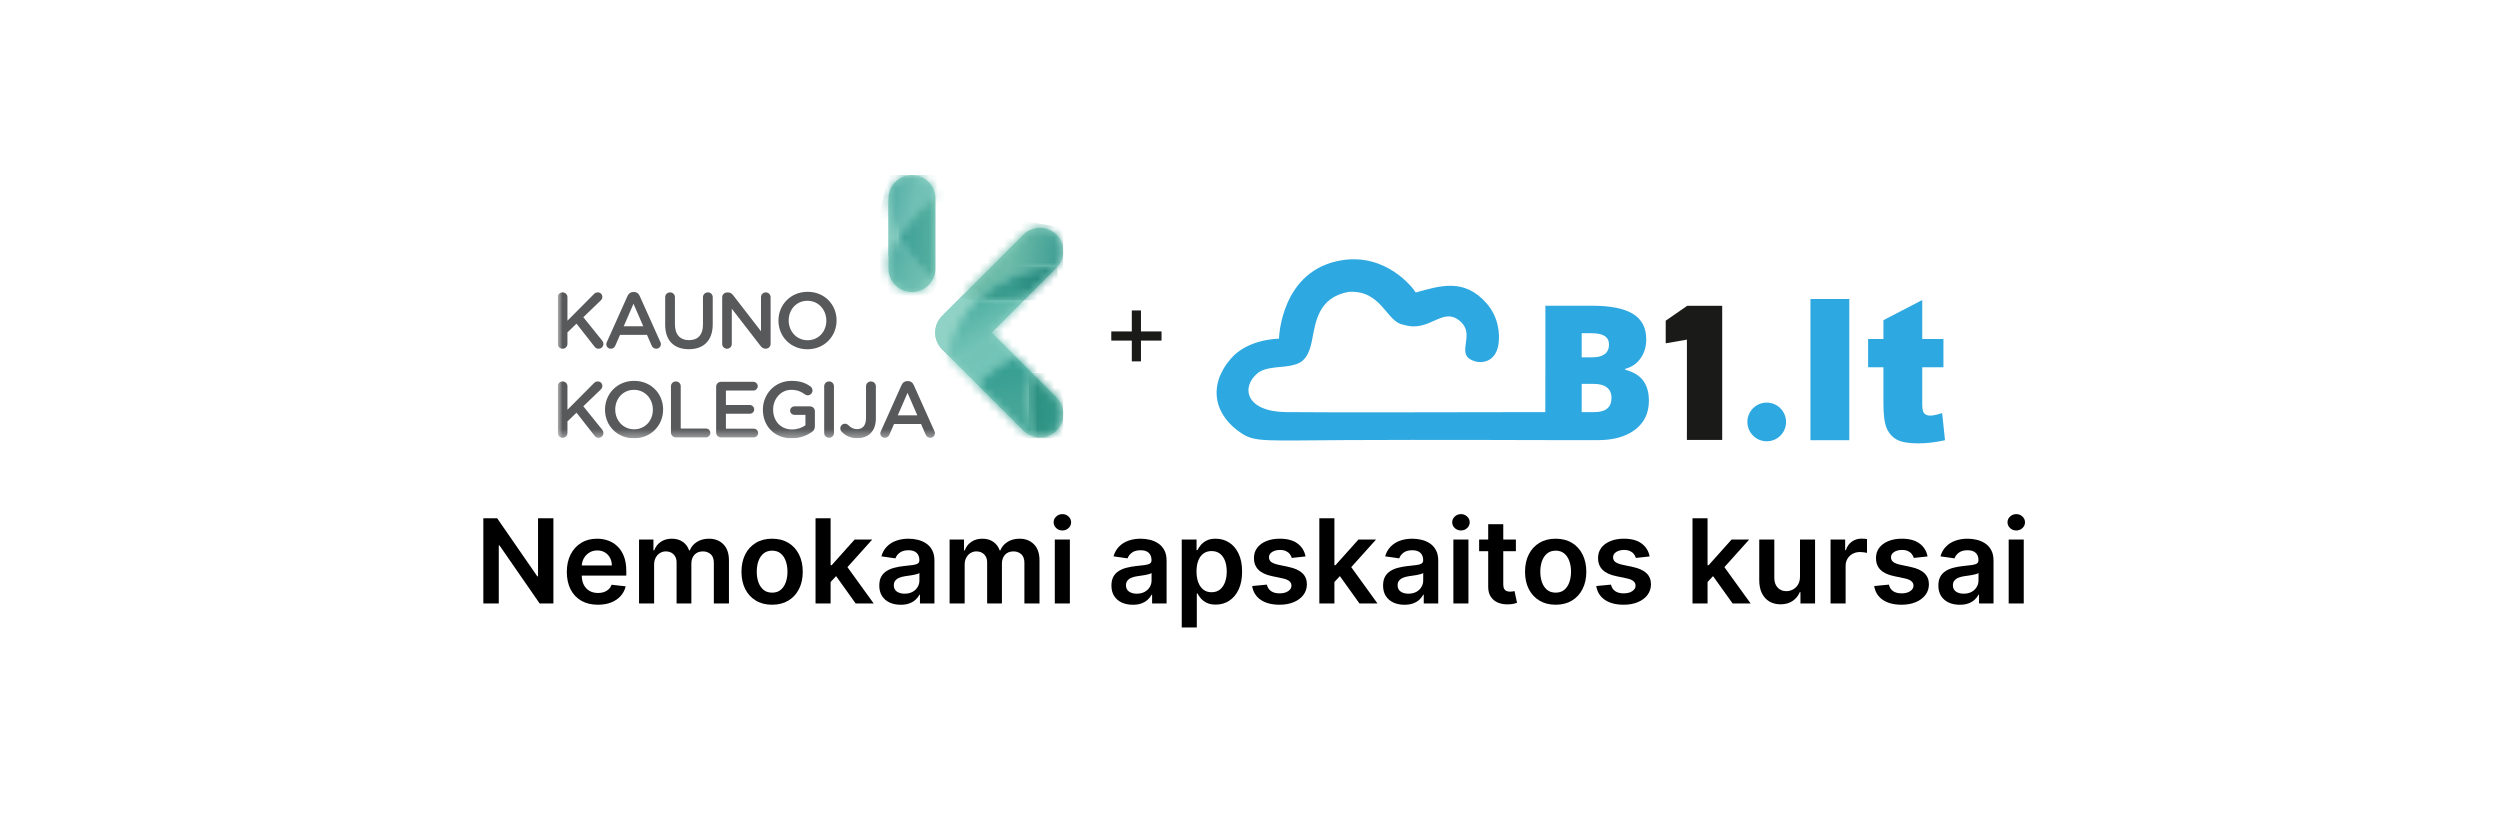 <?xml version="1.0"?>
<svg xmlns="http://www.w3.org/2000/svg" width="300" height="100" viewBox="0 0 300 100">
<path d="M241.042 72.418V64.745H242.85V72.418H241.042ZM241.951 63.656C241.665 63.656 241.418 63.562 241.212 63.372C241.005 63.179 240.902 62.947 240.902 62.677C240.902 62.404 241.005 62.173 241.212 61.983C241.418 61.79 241.665 61.693 241.951 61.693C242.241 61.693 242.487 61.79 242.69 61.983C242.897 62.173 243 62.404 243 62.677C243 62.947 242.897 63.179 242.69 63.372C242.487 63.562 242.241 63.656 241.951 63.656Z" fill="black"/>
<path d="M235.172 72.572C234.686 72.572 234.248 72.485 233.858 72.312C233.472 72.135 233.166 71.876 232.939 71.533C232.716 71.19 232.605 70.767 232.605 70.264C232.605 69.831 232.685 69.473 232.844 69.19C233.004 68.907 233.222 68.681 233.499 68.511C233.775 68.341 234.086 68.213 234.433 68.126C234.782 68.036 235.144 67.971 235.517 67.931C235.966 67.885 236.331 67.843 236.611 67.806C236.89 67.766 237.094 67.707 237.22 67.627C237.35 67.543 237.415 67.415 237.415 67.242V67.212C237.415 66.836 237.303 66.544 237.08 66.338C236.857 66.131 236.536 66.028 236.116 66.028C235.673 66.028 235.322 66.125 235.062 66.318C234.806 66.511 234.633 66.739 234.543 67.002L232.854 66.762C232.988 66.296 233.207 65.907 233.514 65.594C233.82 65.277 234.195 65.041 234.638 64.884C235.081 64.725 235.57 64.644 236.106 64.644C236.476 64.644 236.844 64.688 237.21 64.774C237.576 64.861 237.911 65.004 238.214 65.204C238.517 65.4 238.76 65.668 238.943 66.008C239.13 66.348 239.223 66.772 239.223 67.282V72.417H237.485V71.363H237.425C237.315 71.576 237.16 71.776 236.96 71.962C236.764 72.145 236.516 72.294 236.216 72.407C235.92 72.517 235.572 72.572 235.172 72.572ZM235.642 71.243C236.005 71.243 236.319 71.171 236.586 71.028C236.852 70.882 237.057 70.689 237.2 70.449C237.347 70.209 237.42 69.948 237.42 69.665V68.76C237.363 68.807 237.267 68.85 237.13 68.89C236.997 68.93 236.847 68.965 236.681 68.995C236.514 69.025 236.349 69.052 236.186 69.075C236.023 69.099 235.881 69.118 235.761 69.135C235.492 69.172 235.25 69.232 235.037 69.315C234.824 69.398 234.656 69.515 234.533 69.665C234.409 69.811 234.348 70.001 234.348 70.234C234.348 70.567 234.469 70.818 234.713 70.988C234.956 71.158 235.265 71.243 235.642 71.243Z" fill="black"/>
<path d="M231.307 66.772L229.659 66.952C229.612 66.786 229.53 66.629 229.414 66.483C229.301 66.336 229.147 66.218 228.954 66.128C228.761 66.038 228.525 65.993 228.245 65.993C227.869 65.993 227.552 66.075 227.296 66.238C227.043 66.401 226.918 66.613 226.921 66.872C226.918 67.096 226.999 67.277 227.166 67.417C227.336 67.557 227.616 67.671 228.005 67.761L229.314 68.041C230.04 68.198 230.579 68.446 230.932 68.785C231.289 69.125 231.468 69.57 231.472 70.119C231.468 70.602 231.327 71.028 231.047 71.398C230.771 71.764 230.386 72.051 229.893 72.257C229.4 72.463 228.834 72.567 228.195 72.567C227.256 72.567 226.5 72.37 225.927 71.977C225.354 71.581 225.013 71.03 224.903 70.324L226.666 70.154C226.746 70.5 226.916 70.762 227.176 70.938C227.436 71.115 227.774 71.203 228.19 71.203C228.62 71.203 228.964 71.115 229.224 70.938C229.487 70.762 229.619 70.544 229.619 70.284C229.619 70.064 229.534 69.883 229.364 69.74C229.197 69.596 228.938 69.486 228.585 69.41L227.276 69.135C226.54 68.982 225.995 68.724 225.642 68.361C225.289 67.995 225.115 67.532 225.118 66.972C225.115 66.499 225.243 66.09 225.503 65.743C225.766 65.394 226.13 65.124 226.597 64.934C227.066 64.741 227.607 64.644 228.22 64.644C229.119 64.644 229.827 64.836 230.343 65.219C230.862 65.602 231.184 66.12 231.307 66.772Z" fill="black"/>
<path d="M219.666 72.417V64.745H221.419V66.023H221.499C221.639 65.581 221.879 65.239 222.218 64.999C222.561 64.756 222.953 64.635 223.392 64.635C223.492 64.635 223.604 64.64 223.727 64.65C223.853 64.656 223.958 64.668 224.041 64.685V66.348C223.965 66.321 223.843 66.298 223.677 66.278C223.514 66.255 223.355 66.243 223.202 66.243C222.873 66.243 222.576 66.315 222.313 66.458C222.053 66.598 221.849 66.793 221.699 67.042C221.549 67.292 221.474 67.58 221.474 67.906V72.417H219.666Z" fill="black"/>
<path d="M216 69.192V64.746H217.808V72.418H216.055V71.055H215.975C215.801 71.484 215.517 71.836 215.12 72.109C214.727 72.382 214.243 72.518 213.667 72.518C213.164 72.518 212.719 72.407 212.333 72.184C211.95 71.957 211.65 71.629 211.434 71.2C211.218 70.767 211.109 70.244 211.109 69.631V64.746H212.918V69.352C212.918 69.838 213.051 70.224 213.317 70.51C213.584 70.797 213.933 70.94 214.366 70.94C214.633 70.94 214.891 70.875 215.14 70.745C215.39 70.615 215.595 70.422 215.755 70.166C215.918 69.906 216 69.581 216 69.192Z" fill="black"/>
<path d="M204.747 70.01L204.742 67.827H205.032L207.789 64.745H209.902L206.51 68.521H206.136L204.747 70.01ZM203.099 72.417V62.188H204.907V72.417H203.099ZM207.914 72.417L205.416 68.926L206.635 67.652L210.077 72.417H207.914Z" fill="black"/>
<path d="M197.955 66.772L196.307 66.952C196.26 66.786 196.178 66.629 196.062 66.483C195.949 66.336 195.795 66.218 195.602 66.128C195.409 66.038 195.173 65.993 194.893 65.993C194.517 65.993 194.2 66.075 193.944 66.238C193.691 66.401 193.566 66.613 193.569 66.872C193.566 67.096 193.648 67.277 193.814 67.417C193.984 67.557 194.264 67.671 194.653 67.761L195.962 68.041C196.688 68.198 197.227 68.446 197.58 68.785C197.937 69.125 198.116 69.57 198.12 70.119C198.116 70.602 197.975 71.028 197.695 71.398C197.419 71.764 197.034 72.051 196.541 72.257C196.049 72.463 195.482 72.567 194.843 72.567C193.904 72.567 193.148 72.37 192.575 71.977C192.002 71.581 191.661 71.03 191.551 70.324L193.315 70.154C193.394 70.5 193.564 70.762 193.824 70.938C194.084 71.115 194.422 71.203 194.838 71.203C195.268 71.203 195.612 71.115 195.872 70.938C196.135 70.762 196.267 70.544 196.267 70.284C196.267 70.064 196.182 69.883 196.012 69.74C195.845 69.596 195.586 69.486 195.233 69.41L193.924 69.135C193.188 68.982 192.644 68.724 192.291 68.361C191.938 67.995 191.763 67.532 191.766 66.972C191.763 66.499 191.891 66.09 192.151 65.743C192.414 65.394 192.778 65.124 193.245 64.934C193.714 64.741 194.255 64.644 194.868 64.644C195.767 64.644 196.475 64.836 196.991 65.219C197.51 65.602 197.832 66.12 197.955 66.772Z" fill="black"/>
<path d="M186.681 72.567C185.931 72.567 185.282 72.402 184.732 72.072C184.183 71.743 183.757 71.281 183.454 70.689C183.154 70.096 183.004 69.403 183.004 68.611C183.004 67.818 183.154 67.124 183.454 66.528C183.757 65.932 184.183 65.469 184.732 65.139C185.282 64.809 185.931 64.644 186.681 64.644C187.43 64.644 188.079 64.809 188.629 65.139C189.178 65.469 189.603 65.932 189.902 66.528C190.205 67.124 190.357 67.818 190.357 68.611C190.357 69.403 190.205 70.096 189.902 70.689C189.603 71.281 189.178 71.743 188.629 72.072C188.079 72.402 187.43 72.567 186.681 72.567ZM186.691 71.118C187.097 71.118 187.436 71.007 187.71 70.784C187.983 70.557 188.186 70.254 188.319 69.874C188.455 69.495 188.524 69.072 188.524 68.606C188.524 68.136 188.455 67.712 188.319 67.332C188.186 66.949 187.983 66.644 187.71 66.418C187.436 66.191 187.097 66.078 186.691 66.078C186.274 66.078 185.928 66.191 185.652 66.418C185.378 66.644 185.174 66.949 185.037 67.332C184.904 67.712 184.837 68.136 184.837 68.606C184.837 69.072 184.904 69.495 185.037 69.874C185.174 70.254 185.378 70.557 185.652 70.784C185.928 71.007 186.274 71.118 186.691 71.118Z" fill="black"/>
<path d="M181.906 64.744V66.143H177.495V64.744H181.906ZM178.584 62.906H180.392V70.109C180.392 70.352 180.429 70.539 180.502 70.669C180.579 70.795 180.678 70.882 180.802 70.928C180.925 70.975 181.061 70.998 181.211 70.998C181.324 70.998 181.428 70.99 181.521 70.973C181.617 70.957 181.691 70.942 181.741 70.928L182.045 72.342C181.949 72.375 181.811 72.412 181.631 72.452C181.454 72.492 181.238 72.515 180.981 72.522C180.529 72.535 180.121 72.467 179.758 72.317C179.395 72.164 179.107 71.927 178.893 71.608C178.684 71.288 178.58 70.888 178.584 70.409V62.906Z" fill="black"/>
<path d="M174.405 72.418V64.745H176.213V72.418H174.405ZM175.314 63.656C175.028 63.656 174.781 63.562 174.575 63.372C174.368 63.179 174.265 62.947 174.265 62.677C174.265 62.404 174.368 62.173 174.575 61.983C174.781 61.79 175.028 61.693 175.314 61.693C175.604 61.693 175.85 61.79 176.053 61.983C176.26 62.173 176.363 62.404 176.363 62.677C176.363 62.947 176.26 63.179 176.053 63.372C175.85 63.562 175.604 63.656 175.314 63.656Z" fill="black"/>
<path d="M168.537 72.572C168.051 72.572 167.613 72.485 167.223 72.312C166.837 72.135 166.531 71.876 166.304 71.533C166.081 71.19 165.97 70.767 165.97 70.264C165.97 69.831 166.05 69.473 166.209 69.19C166.369 68.907 166.587 68.681 166.864 68.511C167.14 68.341 167.451 68.213 167.798 68.126C168.147 68.036 168.509 67.971 168.882 67.931C169.331 67.885 169.696 67.843 169.976 67.806C170.255 67.766 170.459 67.707 170.585 67.627C170.715 67.543 170.78 67.415 170.78 67.242V67.212C170.78 66.836 170.668 66.544 170.445 66.338C170.222 66.131 169.901 66.028 169.481 66.028C169.038 66.028 168.687 66.125 168.427 66.318C168.171 66.511 167.998 66.739 167.908 67.002L166.219 66.762C166.353 66.296 166.572 65.907 166.879 65.594C167.185 65.277 167.56 65.041 168.003 64.884C168.445 64.725 168.935 64.644 169.471 64.644C169.841 64.644 170.209 64.688 170.575 64.774C170.941 64.861 171.276 65.004 171.579 65.204C171.882 65.4 172.125 65.668 172.308 66.008C172.495 66.348 172.588 66.772 172.588 67.282V72.417H170.85V71.363H170.79C170.68 71.576 170.525 71.776 170.325 71.962C170.129 72.145 169.881 72.294 169.581 72.407C169.285 72.517 168.937 72.572 168.537 72.572ZM169.007 71.243C169.37 71.243 169.684 71.171 169.951 71.028C170.217 70.882 170.422 70.689 170.565 70.449C170.712 70.209 170.785 69.948 170.785 69.665V68.76C170.728 68.807 170.632 68.85 170.495 68.89C170.362 68.93 170.212 68.965 170.046 68.995C169.879 69.025 169.714 69.052 169.551 69.075C169.388 69.099 169.246 69.118 169.126 69.135C168.857 69.172 168.615 69.232 168.402 69.315C168.189 69.398 168.021 69.515 167.898 69.665C167.774 69.811 167.713 70.001 167.713 70.234C167.713 70.567 167.834 70.818 168.078 70.988C168.321 71.158 168.63 71.243 169.007 71.243Z" fill="black"/>
<path d="M159.969 70.01L159.964 67.827H160.253L163.011 64.745H165.124L161.732 68.521H161.357L159.969 70.01ZM158.32 72.417V62.188H160.129V72.417H158.32ZM163.136 72.417L160.638 68.926L161.857 67.652L165.298 72.417H163.136Z" fill="black"/>
<path d="M156.663 66.772L155.015 66.952C154.968 66.786 154.887 66.629 154.77 66.483C154.657 66.336 154.504 66.218 154.31 66.128C154.117 66.038 153.881 65.993 153.601 65.993C153.225 65.993 152.908 66.075 152.652 66.238C152.399 66.401 152.274 66.613 152.277 66.872C152.274 67.096 152.356 67.277 152.522 67.417C152.692 67.557 152.972 67.671 153.361 67.761L154.67 68.041C155.396 68.198 155.935 68.446 156.288 68.785C156.645 69.125 156.825 69.57 156.828 70.119C156.825 70.602 156.683 71.028 156.403 71.398C156.127 71.764 155.742 72.051 155.249 72.257C154.757 72.463 154.191 72.567 153.551 72.567C152.612 72.567 151.856 72.37 151.283 71.977C150.711 71.581 150.369 71.03 150.259 70.324L152.023 70.154C152.103 70.5 152.272 70.762 152.532 70.938C152.792 71.115 153.13 71.203 153.546 71.203C153.976 71.203 154.32 71.115 154.58 70.938C154.843 70.762 154.975 70.544 154.975 70.284C154.975 70.064 154.89 69.883 154.72 69.74C154.554 69.596 154.294 69.486 153.941 69.41L152.632 69.135C151.896 68.982 151.352 68.724 150.999 68.361C150.646 67.995 150.471 67.532 150.474 66.972C150.471 66.499 150.599 66.09 150.859 65.743C151.122 65.394 151.487 65.124 151.953 64.934C152.422 64.741 152.963 64.644 153.576 64.644C154.475 64.644 155.183 64.836 155.699 65.219C156.219 65.602 156.54 66.12 156.663 66.772Z" fill="black"/>
<path d="M141.809 75.294V64.744H143.587V66.013H143.692C143.786 65.827 143.917 65.629 144.087 65.419C144.257 65.206 144.487 65.024 144.776 64.874C145.066 64.721 145.436 64.644 145.885 64.644C146.478 64.644 147.012 64.796 147.489 65.099C147.968 65.399 148.348 65.843 148.627 66.433C148.911 67.019 149.052 67.738 149.052 68.591C149.052 69.433 148.914 70.149 148.637 70.739C148.361 71.328 147.985 71.778 147.509 72.087C147.032 72.397 146.493 72.552 145.89 72.552C145.451 72.552 145.086 72.478 144.796 72.332C144.507 72.185 144.273 72.009 144.097 71.802C143.924 71.593 143.789 71.394 143.692 71.208H143.617V75.294H141.809ZM143.582 68.581C143.582 69.077 143.652 69.511 143.792 69.884C143.935 70.257 144.14 70.549 144.407 70.758C144.676 70.965 145.003 71.068 145.386 71.068C145.785 71.068 146.12 70.962 146.39 70.749C146.659 70.532 146.863 70.237 146.999 69.864C147.139 69.488 147.209 69.06 147.209 68.581C147.209 68.105 147.141 67.681 147.004 67.312C146.868 66.942 146.664 66.653 146.395 66.443C146.125 66.233 145.789 66.128 145.386 66.128C144.999 66.128 144.671 66.23 144.402 66.433C144.132 66.636 143.927 66.921 143.787 67.287C143.651 67.653 143.582 68.085 143.582 68.581Z" fill="black"/>
<path d="M135.94 72.572C135.453 72.572 135.015 72.485 134.626 72.312C134.24 72.135 133.933 71.876 133.707 71.533C133.484 71.19 133.372 70.767 133.372 70.264C133.372 69.831 133.452 69.473 133.612 69.19C133.772 68.907 133.99 68.681 134.266 68.511C134.543 68.341 134.854 68.213 135.2 68.126C135.55 68.036 135.911 67.971 136.284 67.931C136.734 67.885 137.098 67.843 137.378 67.806C137.658 67.766 137.861 67.707 137.988 67.627C138.117 67.543 138.182 67.415 138.182 67.242V67.212C138.182 66.836 138.071 66.544 137.848 66.338C137.625 66.131 137.303 66.028 136.884 66.028C136.441 66.028 136.089 66.125 135.83 66.318C135.573 66.511 135.4 66.739 135.31 67.002L133.622 66.762C133.755 66.296 133.975 65.907 134.281 65.594C134.588 65.277 134.962 65.041 135.405 64.884C135.848 64.725 136.337 64.644 136.874 64.644C137.243 64.644 137.611 64.688 137.978 64.774C138.344 64.861 138.679 65.004 138.982 65.204C139.285 65.4 139.528 65.668 139.711 66.008C139.897 66.348 139.991 66.772 139.991 67.282V72.417H138.252V71.363H138.192C138.082 71.576 137.928 71.776 137.728 71.962C137.531 72.145 137.283 72.294 136.984 72.407C136.687 72.517 136.339 72.572 135.94 72.572ZM136.409 71.243C136.772 71.243 137.087 71.171 137.353 71.028C137.62 70.882 137.824 70.689 137.968 70.449C138.114 70.209 138.187 69.948 138.187 69.665V68.76C138.131 68.807 138.034 68.85 137.898 68.89C137.764 68.93 137.615 68.965 137.448 68.995C137.282 69.025 137.117 69.052 136.954 69.075C136.79 69.099 136.649 69.118 136.529 69.135C136.259 69.172 136.018 69.232 135.805 69.315C135.592 69.398 135.423 69.515 135.3 69.665C135.177 69.811 135.115 70.001 135.115 70.234C135.115 70.567 135.237 70.818 135.48 70.988C135.723 71.158 136.033 71.243 136.409 71.243Z" fill="black"/>
<path d="M126.576 72.418V64.745H128.384V72.418H126.576ZM127.485 63.656C127.199 63.656 126.952 63.562 126.746 63.372C126.539 63.179 126.436 62.947 126.436 62.677C126.436 62.404 126.539 62.173 126.746 61.983C126.952 61.79 127.199 61.693 127.485 61.693C127.775 61.693 128.021 61.79 128.224 61.983C128.431 62.173 128.534 62.404 128.534 62.677C128.534 62.947 128.431 63.179 128.224 63.372C128.021 63.562 127.775 63.656 127.485 63.656Z" fill="black"/>
<path d="M113.952 72.417V64.744H115.68V66.048H115.77C115.93 65.609 116.194 65.266 116.564 65.019C116.934 64.769 117.375 64.644 117.888 64.644C118.407 64.644 118.845 64.771 119.201 65.024C119.561 65.274 119.814 65.615 119.961 66.048H120.041C120.21 65.622 120.497 65.282 120.9 65.029C121.306 64.773 121.787 64.644 122.343 64.644C123.049 64.644 123.625 64.868 124.072 65.314C124.518 65.76 124.741 66.411 124.741 67.267V72.417H122.928V67.547C122.928 67.07 122.801 66.722 122.548 66.503C122.295 66.28 121.985 66.168 121.619 66.168C121.183 66.168 120.842 66.305 120.595 66.578C120.352 66.847 120.23 67.199 120.23 67.632V72.417H118.457V67.472C118.457 67.076 118.337 66.759 118.098 66.523C117.861 66.286 117.551 66.168 117.168 66.168C116.909 66.168 116.672 66.235 116.459 66.368C116.246 66.498 116.076 66.683 115.95 66.922C115.823 67.159 115.76 67.435 115.76 67.751V72.417H113.952Z" fill="black"/>
<path d="M108.082 72.572C107.596 72.572 107.158 72.485 106.768 72.312C106.382 72.135 106.076 71.876 105.849 71.533C105.626 71.19 105.515 70.767 105.515 70.264C105.515 69.831 105.594 69.473 105.754 69.19C105.914 68.907 106.132 68.681 106.409 68.511C106.685 68.341 106.996 68.213 107.343 68.126C107.692 68.036 108.054 67.971 108.427 67.931C108.876 67.885 109.241 67.843 109.521 67.806C109.8 67.766 110.003 67.707 110.13 67.627C110.26 67.543 110.325 67.415 110.325 67.242V67.212C110.325 66.836 110.213 66.544 109.99 66.338C109.767 66.131 109.446 66.028 109.026 66.028C108.583 66.028 108.232 66.125 107.972 66.318C107.716 66.511 107.543 66.739 107.453 67.002L105.764 66.762C105.897 66.296 106.117 65.907 106.424 65.594C106.73 65.277 107.105 65.041 107.548 64.884C107.99 64.725 108.48 64.644 109.016 64.644C109.386 64.644 109.754 64.688 110.12 64.774C110.486 64.861 110.821 65.004 111.124 65.204C111.427 65.4 111.67 65.668 111.853 66.008C112.04 66.348 112.133 66.772 112.133 67.282V72.417H110.395V71.363H110.335C110.225 71.576 110.07 71.776 109.87 71.962C109.674 72.145 109.426 72.294 109.126 72.407C108.83 72.517 108.482 72.572 108.082 72.572ZM108.552 71.243C108.915 71.243 109.229 71.171 109.496 71.028C109.762 70.882 109.967 70.689 110.11 70.449C110.257 70.209 110.33 69.948 110.33 69.665V68.76C110.273 68.807 110.177 68.85 110.04 68.89C109.907 68.93 109.757 68.965 109.591 68.995C109.424 69.025 109.259 69.052 109.096 69.075C108.933 69.099 108.791 69.118 108.671 69.135C108.402 69.172 108.16 69.232 107.947 69.315C107.734 69.398 107.566 69.515 107.443 69.665C107.319 69.811 107.258 70.001 107.258 70.234C107.258 70.567 107.379 70.818 107.622 70.988C107.866 71.158 108.175 71.243 108.552 71.243Z" fill="black"/>
<path d="M99.513 70.01L99.508 67.827H99.798L102.555 64.745H104.668L101.277 68.521H100.902L99.513 70.01ZM97.865 72.417V62.188H99.673V72.417H97.865ZM102.68 72.417L100.183 68.926L101.402 67.652L104.843 72.417H102.68Z" fill="black"/>
<path d="M92.654 72.567C91.904 72.567 91.255 72.402 90.706 72.072C90.156 71.743 89.73 71.281 89.427 70.689C89.127 70.096 88.977 69.403 88.977 68.611C88.977 67.818 89.127 67.124 89.427 66.528C89.73 65.932 90.156 65.469 90.706 65.139C91.255 64.809 91.904 64.644 92.654 64.644C93.403 64.644 94.052 64.809 94.602 65.139C95.151 65.469 95.576 65.932 95.876 66.528C96.178 67.124 96.33 67.818 96.33 68.611C96.33 69.403 96.178 70.096 95.876 70.689C95.576 71.281 95.151 71.743 94.602 72.072C94.052 72.402 93.403 72.567 92.654 72.567ZM92.664 71.118C93.07 71.118 93.41 71.007 93.683 70.784C93.956 70.557 94.159 70.254 94.292 69.874C94.429 69.495 94.497 69.072 94.497 68.606C94.497 68.136 94.429 67.712 94.292 67.332C94.159 66.949 93.956 66.644 93.683 66.418C93.41 66.191 93.07 66.078 92.664 66.078C92.247 66.078 91.901 66.191 91.625 66.418C91.352 66.644 91.147 66.949 91.01 67.332C90.877 67.712 90.811 68.136 90.811 68.606C90.811 69.072 90.877 69.495 91.01 69.874C91.147 70.254 91.352 70.557 91.625 70.784C91.901 71.007 92.247 71.118 92.664 71.118Z" fill="black"/>
<path d="M76.685 72.417V64.744H78.413V66.048H78.503C78.663 65.609 78.927 65.266 79.297 65.019C79.667 64.769 80.108 64.644 80.621 64.644C81.14 64.644 81.578 64.771 81.934 65.024C82.294 65.274 82.547 65.615 82.694 66.048H82.774C82.944 65.622 83.23 65.282 83.633 65.029C84.039 64.773 84.52 64.644 85.076 64.644C85.782 64.644 86.359 64.868 86.805 65.314C87.251 65.76 87.474 66.411 87.474 67.267V72.417H85.661V67.547C85.661 67.07 85.534 66.722 85.281 66.503C85.028 66.28 84.718 66.168 84.352 66.168C83.916 66.168 83.575 66.305 83.328 66.578C83.085 66.847 82.963 67.199 82.963 67.632V72.417H81.19V67.472C81.19 67.076 81.07 66.759 80.831 66.523C80.594 66.286 80.284 66.168 79.901 66.168C79.642 66.168 79.405 66.235 79.192 66.368C78.979 66.498 78.809 66.683 78.683 66.922C78.556 67.159 78.493 67.435 78.493 67.751V72.417H76.685Z" fill="black"/>
<path d="M71.745 72.567C70.975 72.567 70.311 72.407 69.752 72.087C69.196 71.764 68.768 71.308 68.468 70.719C68.168 70.126 68.018 69.428 68.018 68.626C68.018 67.836 68.168 67.144 68.468 66.548C68.771 65.948 69.194 65.482 69.737 65.149C70.279 64.813 70.917 64.644 71.65 64.644C72.123 64.644 72.569 64.721 72.989 64.874C73.412 65.024 73.784 65.257 74.107 65.574C74.434 65.89 74.69 66.293 74.877 66.782C75.063 67.269 75.156 67.848 75.156 68.521V69.075H68.868V67.856H73.423C73.42 67.51 73.345 67.202 73.198 66.932C73.052 66.659 72.847 66.444 72.584 66.288C72.324 66.131 72.021 66.053 71.675 66.053C71.305 66.053 70.981 66.143 70.701 66.323C70.421 66.499 70.203 66.733 70.046 67.022C69.893 67.309 69.815 67.623 69.812 67.966V69.03C69.812 69.476 69.893 69.859 70.056 70.179C70.22 70.495 70.448 70.739 70.741 70.908C71.034 71.075 71.377 71.158 71.77 71.158C72.033 71.158 72.271 71.121 72.484 71.048C72.697 70.972 72.882 70.86 73.038 70.714C73.195 70.567 73.313 70.385 73.393 70.169L75.082 70.359C74.975 70.805 74.772 71.195 74.472 71.528C74.176 71.857 73.796 72.114 73.333 72.297C72.87 72.477 72.341 72.567 71.745 72.567Z" fill="black"/>
<path d="M66.407 62.188V72.417H64.758L59.938 65.449H59.853V72.417H58V62.188H59.658L64.474 69.161H64.564V62.188H66.407Z" fill="black"/>
<path fill-rule="evenodd" clip-rule="evenodd" d="M202.428 52.792V40.756L199.886 41.197V38.482L202.471 36.693H206.664V52.792H202.428Z" fill="#1A1A18"/>
<path d="M217.254 35.881H221.914V52.827H217.254V35.881ZM230.67 36.003V40.682H233.212V44.072H230.67V48.435C230.67 48.961 230.721 49.308 230.818 49.478C230.97 49.739 231.235 49.873 231.617 49.873C231.961 49.873 232.44 49.771 233.057 49.569L233.4 52.826C232.249 53.079 231.177 53.205 230.178 53.205C229.02 53.205 228.166 53.055 227.62 52.755C227.07 52.454 226.665 51.996 226.403 51.383C226.138 50.771 226.01 49.775 226.01 48.399V44.072H224.174V40.682H226.01V38.421L230.67 36.003Z" fill="#2DA8E0"/>
<path fill-rule="evenodd" clip-rule="evenodd" d="M212.006 48.312C213.451 48.312 214.588 49.633 214.275 51.133C214.092 52.01 213.383 52.72 212.506 52.902C211.006 53.215 209.685 52.078 209.685 50.633C209.685 49.352 210.724 48.312 212.006 48.312Z" fill="#2DA8E0"/>
<path d="M197.195 45.691C196.746 45.073 196.022 44.632 195.022 44.367V44.257C195.779 44.073 196.39 43.661 196.853 43.021C197.317 42.381 197.548 41.609 197.548 40.704C197.548 39.329 197.017 38.315 195.954 37.665C194.891 37.014 193.264 36.688 191.072 36.688H185.445V42.601L185.437 49.452C178.818 49.454 158.555 49.517 154.3 49.452C149.438 49.377 148.915 46.446 150.895 44.794C151.811 44.029 153.562 44.104 154.621 43.919C155.925 43.692 156.95 43.416 157.444 40.82C157.879 38.538 158.242 35.684 161.816 35.029C165.76 34.734 166.388 38.634 168.342 38.948C171.651 40.026 173.088 36.606 175.286 38.609C176.786 39.976 175.297 41.728 176.057 42.799C176.24 43.056 176.582 43.218 176.966 43.344C177.959 43.669 179.549 43.329 179.827 41.241C179.979 40.096 179.866 38.074 178.372 36.379C175.674 33.32 172.768 34.312 169.885 35.098C169.507 34.442 166.319 30.45 161.153 31.209C153.657 32.31 153.478 40.645 153.478 40.645C153.478 40.645 149.764 40.631 147.687 43.054C144.879 46.327 145.721 49.896 149.054 52.041C150.646 53.066 152.007 52.859 161.398 52.811C171.659 52.758 184.544 52.811 184.544 52.811C184.544 52.811 184.607 52.81 184.715 52.807L185.445 52.808V52.818H191.723C193.621 52.818 195.119 52.397 196.219 51.555C197.318 50.713 197.868 49.56 197.868 48.096C197.868 47.11 197.644 46.309 197.195 45.691ZM189.803 39.987H191.028C192.396 39.987 193.08 40.439 193.08 41.344C193.08 41.852 192.909 42.234 192.567 42.491C192.225 42.749 191.741 42.877 191.116 42.877H189.803V39.987ZM191.337 49.453H189.803V46.066H191.249C191.94 46.066 192.468 46.209 192.832 46.496C193.196 46.783 193.378 47.195 193.378 47.732C193.378 48.879 192.697 49.453 191.337 49.453Z" fill="#2DA8E0"/>
<path d="M136.915 39.772H139.384V40.871H136.915V43.365H135.817V40.871H133.354V39.772H135.817V37.254H136.915V39.772Z" fill="#1A1A18"/>
<g clip-path="url(#clip0_2853_23)">
<mask id="mask0_2853_23" maskUnits="userSpaceOnUse" x="66" y="21" width="62" height="32">
<path d="M127.599 21.002H66.923V52.611H127.599V21.002Z" fill="white"/>
</mask>
<g mask="url(#mask0_2853_23)">
<path fill-rule="evenodd" clip-rule="evenodd" d="M119.008 39.915L126.784 32.139C127.883 31.04 127.883 29.258 126.784 28.159C125.684 27.06 123.902 27.06 122.803 28.159L113.05 37.911C112.497 38.464 112.222 39.19 112.225 39.915C112.222 40.639 112.496 41.365 113.05 41.918L122.803 51.67C123.902 52.77 125.684 52.77 126.784 51.67C127.883 50.571 127.883 48.789 126.784 47.691L119.008 39.916V39.915ZM112.248 23.817C112.248 22.262 110.987 21.002 109.433 21.002C107.879 21.002 106.619 22.262 106.619 23.817V32.232C106.619 33.786 107.879 35.046 109.433 35.046C110.987 35.046 112.248 33.786 112.248 32.232V23.817Z" fill="#90D2C5"/>
<path d="M106.62 23.789C106.62 23.798 106.62 23.808 106.62 23.818V30.781C106.954 29.965 107.35 29.182 107.802 28.436C107.14 27.008 106.728 25.44 106.621 23.789" fill="#8BCEC3"/>
</g>
<mask id="mask1_2853_23" maskUnits="userSpaceOnUse" x="106" y="21" width="7" height="8">
<path d="M106.619 23.789C106.726 25.44 107.138 27.007 107.802 28.436C108.951 26.543 110.462 24.895 112.237 23.585C112.12 22.139 110.909 21.002 109.432 21.002C107.956 21.002 106.634 22.247 106.618 23.788" fill="white"/>
</mask>
<g mask="url(#mask1_2853_23)">
<path d="M106.903 19.769L104.99 28.057L111.953 29.664L113.867 21.376L106.903 19.769Z" fill="url(#paint0_linear_2853_23)"/>
</g>
<mask id="mask2_2853_23" maskUnits="userSpaceOnUse" x="66" y="21" width="62" height="32">
<path d="M127.599 21.002H66.923V52.611H127.599V21.002Z" fill="white"/>
</mask>
<g mask="url(#mask2_2853_23)">
<path d="M112.225 39.915C112.222 40.64 112.496 41.366 113.05 41.919L113.807 42.676C114.305 40.031 115.597 37.666 117.427 35.838C116.796 35.727 116.182 35.572 115.587 35.375L113.051 37.912C112.498 38.465 112.223 39.19 112.226 39.915" fill="#90D2C5"/>
</g>
<mask id="mask3_2853_23" maskUnits="userSpaceOnUse" x="106" y="28" width="6" height="8">
<path d="M106.618 30.78V32.233C106.618 33.788 107.879 35.048 109.433 35.048C110.532 35.048 111.484 34.416 111.947 33.498C110.173 32.194 108.738 30.455 107.802 28.436C107.349 29.181 106.953 29.965 106.618 30.78Z" fill="white"/>
</mask>
<g mask="url(#mask3_2853_23)">
<path d="M108.032 26.082L103.699 33.293L110.534 37.4L114.866 30.189L108.032 26.082Z" fill="url(#paint1_linear_2853_23)"/>
</g>
<mask id="mask4_2853_23" maskUnits="userSpaceOnUse" x="115" y="27" width="13" height="9">
<path d="M122.802 28.16L115.585 35.376C116.181 35.572 116.795 35.728 117.425 35.838C119.797 33.469 123.073 32.004 126.69 32.004C126.763 32.004 126.834 32.006 126.907 32.007C127.323 31.533 127.554 30.953 127.598 30.363V29.936C127.549 29.288 127.277 28.655 126.783 28.16C126.233 27.611 125.512 27.336 124.792 27.336C124.072 27.336 123.351 27.611 122.802 28.16Z" fill="white"/>
</mask>
<g mask="url(#mask4_2853_23)">
<path d="M115.947 25.285L114.131 35.586L127.236 37.897L129.052 27.596L115.947 25.285Z" fill="url(#paint2_linear_2853_23)"/>
</g>
<mask id="mask5_2853_23" maskUnits="userSpaceOnUse" x="107" y="23" width="6" height="11">
<path d="M107.803 28.438C108.738 30.456 110.173 32.196 111.947 33.501C112.14 33.12 112.248 32.691 112.248 32.235V23.82C112.248 23.742 112.244 23.665 112.237 23.588C110.462 24.897 108.951 26.546 107.802 28.439" fill="white"/>
</mask>
<g mask="url(#mask5_2853_23)">
<path d="M112.248 23.588H107.803V33.501H112.248V23.588Z" fill="url(#paint3_linear_2853_23)"/>
</g>
<mask id="mask6_2853_23" maskUnits="userSpaceOnUse" x="113" y="35" width="11" height="12">
<path d="M119.702 36.037C118.925 36.037 118.165 35.969 117.426 35.84C115.596 37.667 114.304 40.032 113.806 42.678L117.279 46.151C118.558 44.731 120.142 43.592 121.927 42.837L119.007 39.917L123.424 35.5C122.244 35.849 120.995 36.038 119.702 36.038" fill="white"/>
</mask>
<g mask="url(#mask6_2853_23)">
<path d="M120.874 31.253L109.106 38.324L116.359 50.395L128.127 43.324L120.874 31.253Z" fill="url(#paint4_linear_2853_23)"/>
</g>
<mask id="mask7_2853_23" maskUnits="userSpaceOnUse" x="117" y="32" width="10" height="5">
<path d="M117.426 35.84C118.165 35.97 118.924 36.037 119.702 36.037C120.995 36.037 122.245 35.849 123.426 35.5L126.784 32.142C126.828 32.099 126.869 32.055 126.908 32.009C126.836 32.008 126.764 32.006 126.691 32.006C123.074 32.006 119.798 33.471 117.427 35.84" fill="white"/>
</mask>
<g mask="url(#mask7_2853_23)">
<path d="M126.907 32.006H117.426V36.037H126.907V32.006Z" fill="url(#paint5_linear_2853_23)"/>
</g>
<mask id="mask8_2853_23" maskUnits="userSpaceOnUse" x="117" y="42" width="8" height="11">
<path d="M117.279 46.151L122.802 51.672C123.217 52.087 123.729 52.346 124.264 52.447C123.747 51.038 123.465 49.516 123.465 47.928C123.465 46.836 123.599 45.775 123.85 44.761L121.928 42.838C120.141 43.593 118.558 44.732 117.28 46.151" fill="white"/>
</mask>
<g mask="url(#mask8_2853_23)">
<path d="M123.668 40.886L114.593 43.66L117.877 54.401L126.952 51.627L123.668 40.886Z" fill="url(#paint6_linear_2853_23)"/>
</g>
<mask id="mask9_2853_23" maskUnits="userSpaceOnUse" x="123" y="44" width="5" height="9">
<path d="M123.465 47.927C123.465 49.515 123.747 51.037 124.265 52.446C125.149 52.614 126.099 52.356 126.783 51.672C127.277 51.177 127.549 50.545 127.598 49.898V49.464C127.548 48.818 127.277 48.186 126.783 47.692L123.851 44.76C123.599 45.774 123.465 46.835 123.465 47.927Z" fill="white"/>
</mask>
<g mask="url(#mask9_2853_23)">
<path d="M127.599 44.76H123.465V52.614H127.599V44.76Z" fill="url(#paint7_linear_2853_23)"/>
</g>
<mask id="mask10_2853_23" maskUnits="userSpaceOnUse" x="66" y="21" width="62" height="32">
<path d="M127.599 21.002H66.923V52.611H127.599V21.002Z" fill="white"/>
</mask>
<g mask="url(#mask10_2853_23)">
<path d="M66.923 35.666C66.923 35.342 67.18 35.085 67.513 35.085C67.847 35.085 68.094 35.342 68.094 35.666V38.485L71.257 35.303C71.39 35.161 71.532 35.084 71.743 35.084C72.066 35.084 72.285 35.341 72.285 35.627C72.285 35.808 72.21 35.941 72.076 36.065L69.999 38.065L72.247 40.857C72.343 40.981 72.409 41.096 72.409 41.276C72.409 41.6 72.152 41.847 71.818 41.847C71.589 41.847 71.447 41.733 71.323 41.572L69.179 38.838L68.094 39.886V41.267C68.094 41.591 67.836 41.847 67.512 41.847C67.189 41.847 66.922 41.591 66.922 41.267V35.666H66.923Z" fill="#58595B"/>
<path d="M72.829 41.036L75.305 35.511C75.439 35.215 75.677 35.035 76.01 35.035H76.067C76.4 35.035 76.629 35.216 76.763 35.511L79.24 41.036C79.288 41.122 79.307 41.207 79.307 41.284C79.307 41.599 79.069 41.846 78.754 41.846C78.478 41.846 78.287 41.683 78.183 41.435L77.64 40.188H74.401L73.839 41.474C73.744 41.713 73.544 41.846 73.296 41.846C72.991 41.846 72.753 41.608 72.753 41.303C72.753 41.217 72.781 41.131 72.829 41.036ZM77.192 39.149L76.02 36.453L74.848 39.149H77.191H77.192Z" fill="#58595B"/>
<path d="M79.821 38.971V35.666C79.821 35.341 80.078 35.084 80.412 35.084C80.745 35.084 80.992 35.342 80.992 35.666V38.923C80.992 40.162 81.63 40.819 82.679 40.819C83.727 40.819 84.356 40.2 84.356 38.971V35.666C84.356 35.341 84.612 35.084 84.946 35.084C85.28 35.084 85.528 35.342 85.528 35.666V38.914C85.528 40.905 84.403 41.905 82.66 41.905C80.917 41.905 79.821 40.905 79.821 38.971Z" fill="#58595B"/>
<path d="M86.662 35.683C86.662 35.36 86.918 35.093 87.252 35.093H87.376C87.661 35.093 87.824 35.236 87.985 35.435L91.319 39.752V35.656C91.319 35.341 91.577 35.084 91.891 35.084C92.204 35.084 92.472 35.341 92.472 35.656V41.257C92.472 41.581 92.224 41.839 91.901 41.839H91.853C91.577 41.839 91.405 41.695 91.244 41.486L87.815 37.047V41.277C87.815 41.592 87.558 41.849 87.243 41.849C86.928 41.849 86.662 41.592 86.662 41.277V35.685V35.683Z" fill="#58595B"/>
<path d="M93.415 38.483V38.465C93.415 36.588 94.863 35.016 96.912 35.016C98.961 35.016 100.389 36.568 100.389 38.445V38.464C100.389 40.34 98.941 41.912 96.893 41.912C94.845 41.912 93.416 40.359 93.416 38.481M99.159 38.483V38.465C99.159 37.169 98.216 36.093 96.892 36.093C95.568 36.093 94.644 37.15 94.644 38.446V38.465C94.644 39.76 95.587 40.827 96.911 40.827C98.235 40.827 99.159 39.779 99.159 38.483Z" fill="#58595B"/>
<path d="M66.923 46.353C66.923 46.029 67.18 45.773 67.513 45.773C67.847 45.773 68.094 46.029 68.094 46.353V49.173L71.257 45.99C71.39 45.848 71.532 45.772 71.743 45.772C72.066 45.772 72.285 46.028 72.285 46.314C72.285 46.495 72.21 46.628 72.076 46.752L69.999 48.752L72.247 51.543C72.343 51.668 72.409 51.782 72.409 51.962C72.409 52.287 72.152 52.534 71.818 52.534C71.589 52.534 71.447 52.419 71.323 52.257L69.179 49.523L68.094 50.572V51.953C68.094 52.276 67.836 52.534 67.512 52.534C67.189 52.534 66.922 52.277 66.922 51.953V46.351L66.923 46.353Z" fill="#58595B"/>
<path d="M72.6 49.171V49.152C72.6 47.275 74.048 45.703 76.097 45.703C78.146 45.703 79.574 47.256 79.574 49.132V49.151C79.574 51.028 78.126 52.599 76.078 52.599C74.03 52.599 72.601 51.047 72.601 49.169M78.344 49.171V49.152C78.344 47.857 77.401 46.78 76.077 46.78C74.753 46.78 73.829 47.838 73.829 49.133V49.152C73.829 50.447 74.772 51.515 76.096 51.515C77.42 51.515 78.344 50.466 78.344 49.171Z" fill="#58595B"/>
<path d="M80.516 46.352C80.516 46.028 80.773 45.772 81.107 45.772C81.44 45.772 81.687 46.028 81.687 46.352V51.42H84.707C85.002 51.42 85.241 51.658 85.241 51.954C85.241 52.249 85.003 52.487 84.707 52.487H81.106C80.772 52.487 80.515 52.23 80.515 51.897V46.352H80.516Z" fill="#58595B"/>
<path d="M85.937 51.896V46.409C85.937 46.075 86.194 45.818 86.527 45.818H90.404C90.69 45.818 90.929 46.056 90.929 46.342C90.929 46.628 90.691 46.866 90.404 46.866H87.109V48.599H89.976C90.262 48.599 90.501 48.837 90.501 49.133C90.501 49.429 90.262 49.648 89.976 49.648H87.109V51.439H90.452C90.738 51.439 90.976 51.677 90.976 51.963C90.976 52.248 90.738 52.486 90.452 52.486H86.527C86.194 52.486 85.937 52.229 85.937 51.896Z" fill="#58595B"/>
<path d="M91.548 49.171V49.152C91.548 47.285 92.977 45.703 94.987 45.703C95.987 45.703 96.654 45.941 97.263 46.379C97.378 46.465 97.501 46.627 97.501 46.856C97.501 47.171 97.245 47.438 96.92 47.438C96.768 47.438 96.653 47.371 96.559 47.304C96.129 46.989 95.663 46.78 94.939 46.78C93.709 46.78 92.776 47.857 92.776 49.133V49.152C92.776 50.524 93.681 51.534 95.043 51.534C95.672 51.534 96.244 51.334 96.653 51.029V49.781H95.338C95.053 49.781 94.814 49.562 94.814 49.277C94.814 48.991 95.053 48.762 95.338 48.762H97.196C97.529 48.762 97.786 49.019 97.786 49.352V51.133C97.786 51.467 97.653 51.705 97.376 51.876C96.805 52.258 96.004 52.6 95.004 52.6C92.918 52.6 91.546 51.114 91.546 49.17" fill="#58595B"/>
<path d="M98.902 46.352C98.902 46.028 99.159 45.772 99.493 45.772C99.826 45.772 100.074 46.028 100.074 46.352V51.954C100.074 52.277 99.816 52.535 99.493 52.535C99.169 52.535 98.902 52.278 98.902 51.954V46.352Z" fill="#58595B"/>
<path d="M101.036 51.848C100.932 51.752 100.836 51.59 100.836 51.41C100.836 51.096 101.083 50.848 101.398 50.848C101.551 50.848 101.655 50.896 101.76 50.982C102.084 51.315 102.398 51.496 102.846 51.496C103.493 51.496 103.922 51.077 103.922 50.182V46.353C103.922 46.029 104.189 45.772 104.513 45.772C104.837 45.772 105.103 46.028 105.103 46.353V50.221C105.103 51.012 104.865 51.602 104.475 51.992C104.085 52.383 103.522 52.583 102.856 52.583C102.047 52.583 101.455 52.269 101.036 51.85" fill="#58595B"/>
<path d="M105.714 51.725L108.19 46.2C108.323 45.906 108.561 45.725 108.895 45.725H108.953C109.286 45.725 109.514 45.906 109.648 46.2L112.125 51.725C112.172 51.811 112.191 51.897 112.191 51.973C112.191 52.288 111.953 52.535 111.639 52.535C111.363 52.535 111.172 52.374 111.067 52.126L110.525 50.877H107.286L106.724 52.164C106.629 52.403 106.428 52.535 106.181 52.535C105.876 52.535 105.638 52.297 105.638 51.992C105.638 51.907 105.666 51.821 105.715 51.725M110.077 49.839L108.905 47.143L107.733 49.839H110.077Z" fill="#58595B"/>
</g>
</g>
<defs>
<linearGradient id="paint0_linear_2853_23" x1="106.484" y1="23.848" x2="111.841" y2="25.085" gradientUnits="userSpaceOnUse">
<stop stop-color="#52ADA4"/>
<stop offset="0.61" stop-color="#71C0B6"/>
<stop offset="1" stop-color="#71C0B6"/>
</linearGradient>
<linearGradient id="paint1_linear_2853_23" x1="106.749" y1="30.21" x2="112.037" y2="33.387" gradientUnits="userSpaceOnUse">
<stop stop-color="#52ADA4"/>
<stop offset="1" stop-color="#74C2B3"/>
</linearGradient>
<linearGradient id="paint2_linear_2853_23" x1="116.439" y1="30.88" x2="127.245" y2="32.786" gradientUnits="userSpaceOnUse">
<stop stop-color="#6CBBA8"/>
<stop offset="0.44" stop-color="#6CBBA8"/>
<stop offset="1" stop-color="#3B9B92"/>
</linearGradient>
<linearGradient id="paint3_linear_2853_23" x1="107.759" y1="28.372" x2="112.207" y2="28.372" gradientUnits="userSpaceOnUse">
<stop stop-color="#3B9E97"/>
<stop offset="1" stop-color="#55B09F"/>
</linearGradient>
<linearGradient id="paint4_linear_2853_23" x1="116.165" y1="36.573" x2="120.678" y2="44.085" gradientUnits="userSpaceOnUse">
<stop stop-color="#4DAFA2"/>
<stop offset="0.56" stop-color="#73C4B7"/>
<stop offset="1" stop-color="#73C4B7"/>
</linearGradient>
<linearGradient id="paint5_linear_2853_23" x1="117.398" y1="33.943" x2="126.881" y2="33.943" gradientUnits="userSpaceOnUse">
<stop stop-color="#369A8C"/>
<stop offset="0.41" stop-color="#369A8C"/>
<stop offset="1" stop-color="#1C8076"/>
</linearGradient>
<linearGradient id="paint6_linear_2853_23" x1="119.433" y1="43.635" x2="122.32" y2="53.076" gradientUnits="userSpaceOnUse">
<stop stop-color="#349D92"/>
<stop offset="0.52" stop-color="#44A597"/>
<stop offset="1" stop-color="#44A597"/>
</linearGradient>
<linearGradient id="paint7_linear_2853_23" x1="123.433" y1="48.552" x2="127.578" y2="48.552" gradientUnits="userSpaceOnUse">
<stop stop-color="#2A8E7F"/>
<stop offset="1" stop-color="#369A8C"/>
</linearGradient>
<clipPath id="clip0_2853_23">
<rect width="60.677" height="31.609" fill="white" transform="translate(66.923 21)"/>
</clipPath>
</defs>
</svg>
